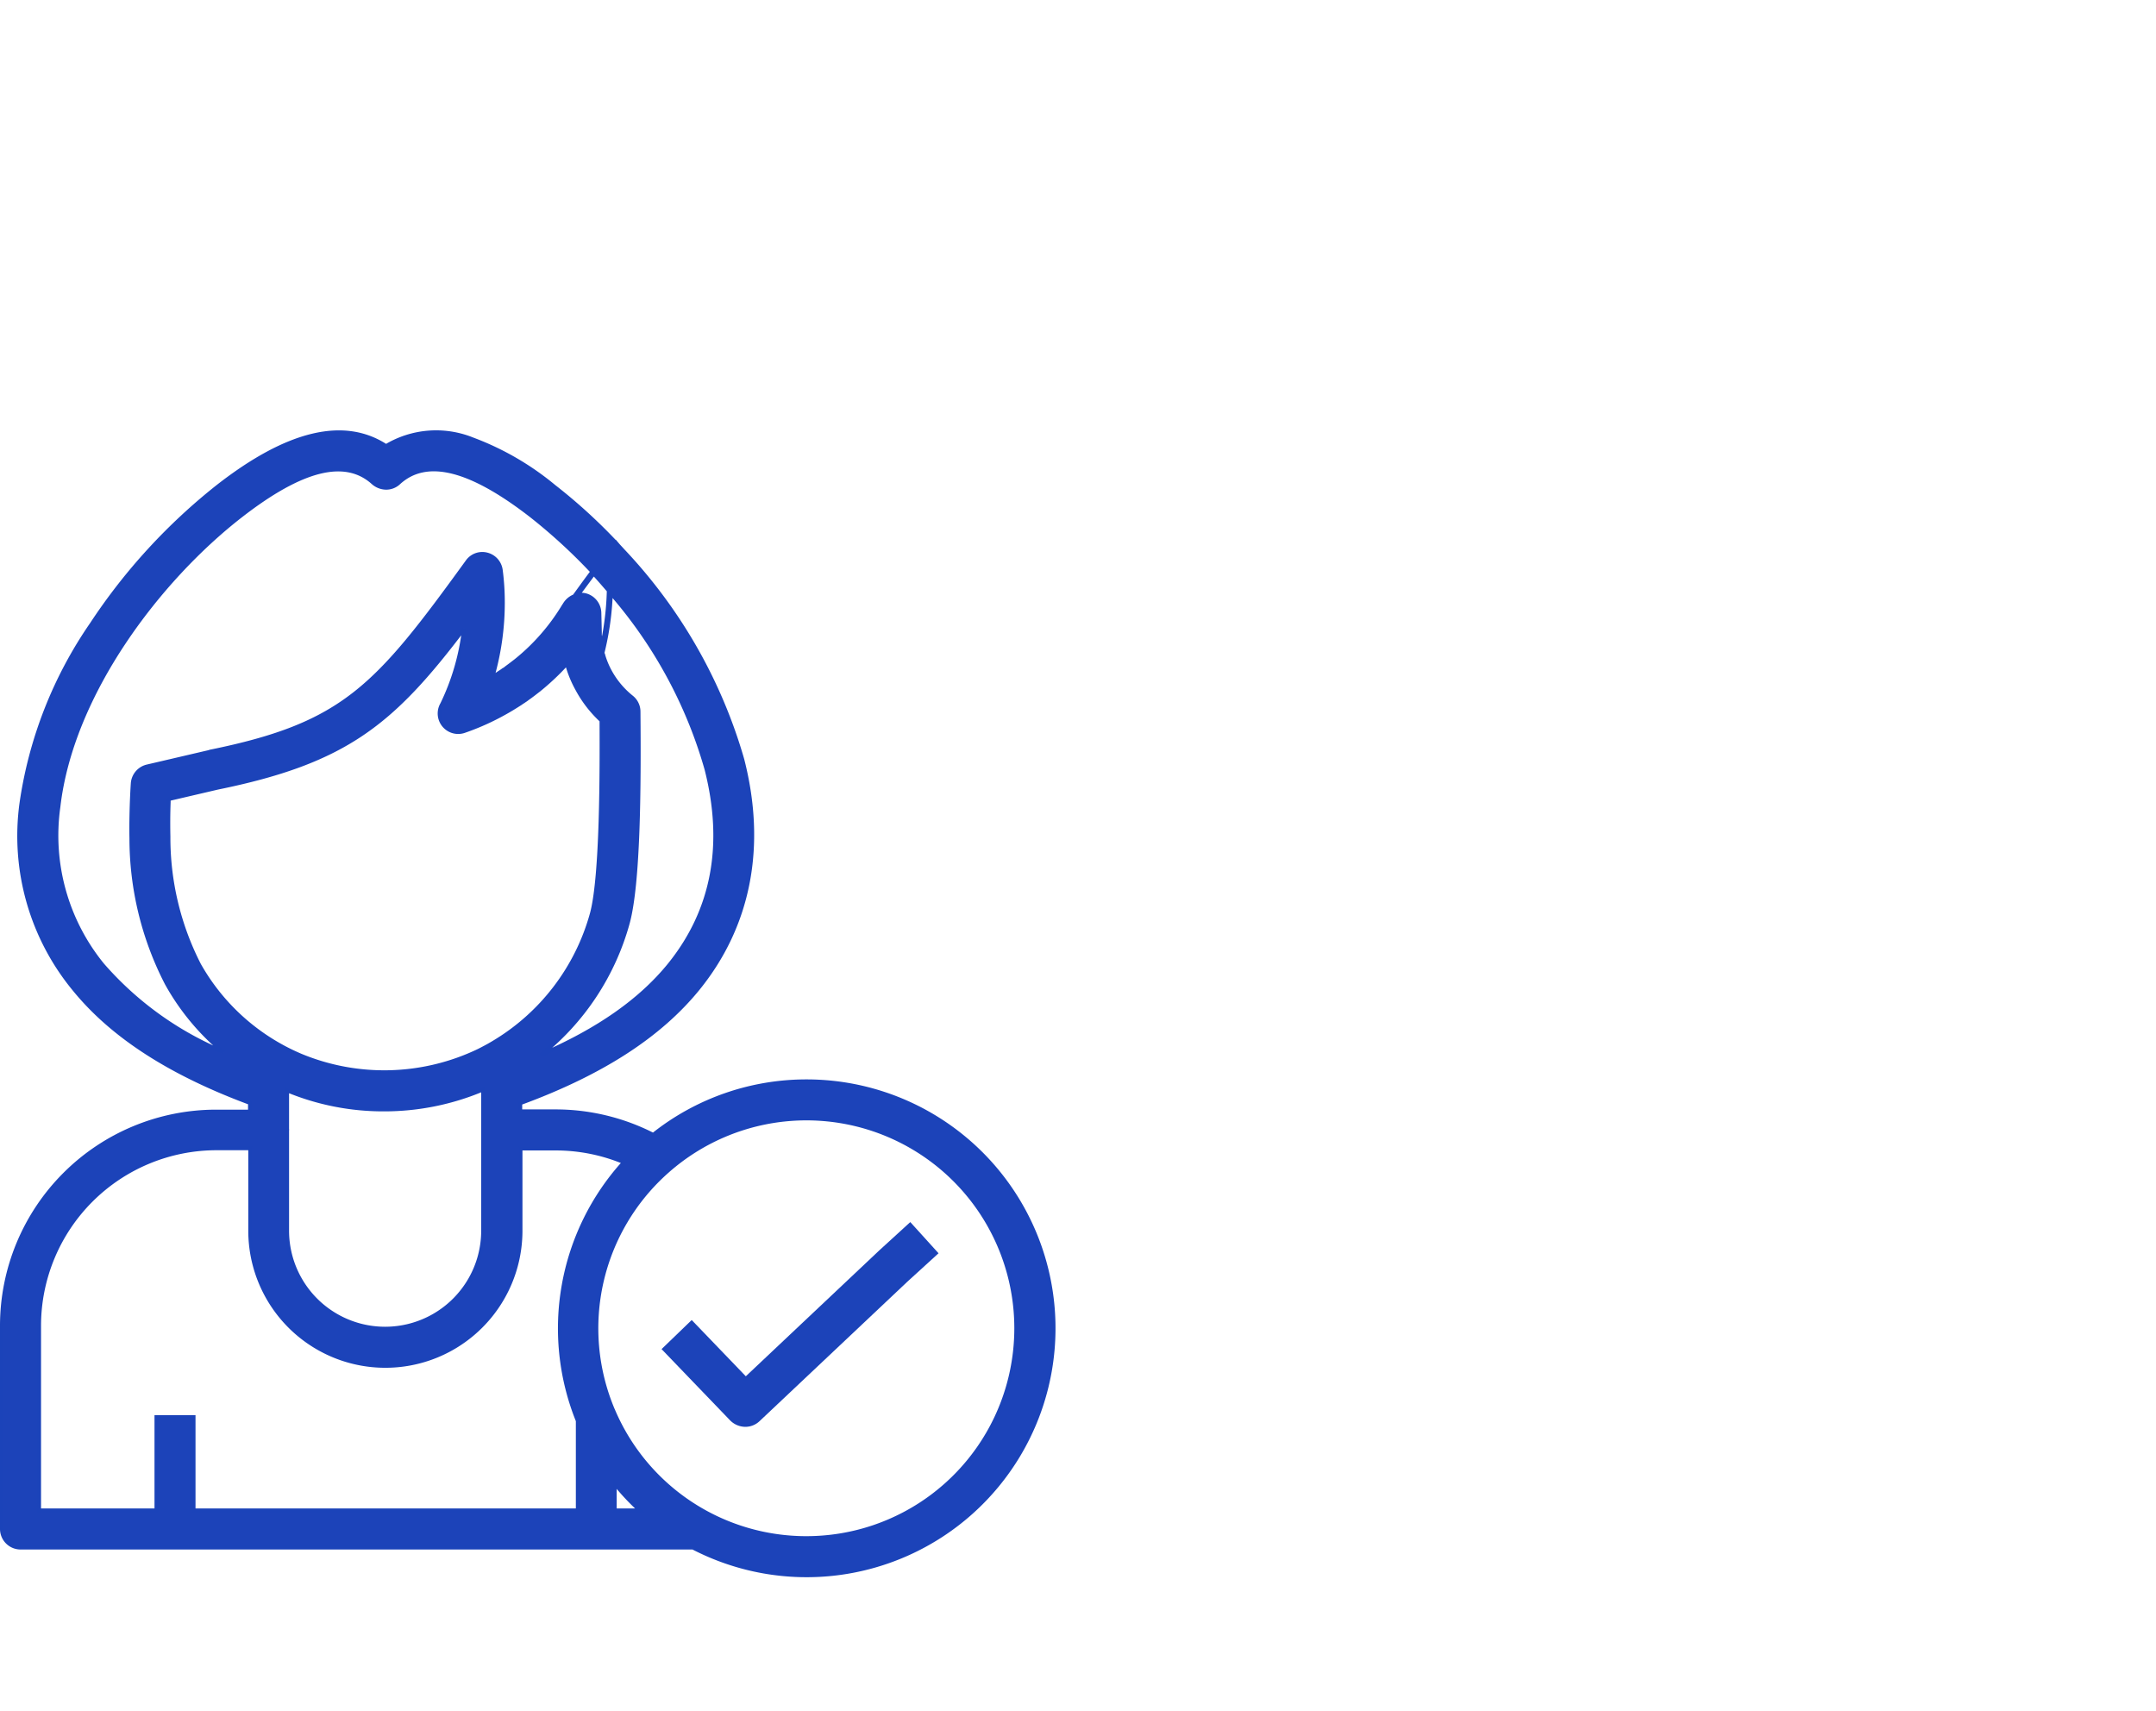<svg xmlns="http://www.w3.org/2000/svg" width="170.15" height="135" viewBox="0 0 170.15 135"><defs><style>.a{fill:none;}.b{fill:#1c43b9;stroke:#1b43b9;stroke-width:0.3px;}</style></defs><g transform="translate(-537.85 -1755)"><rect class="a" width="170" height="135" transform="translate(538 1755)"></rect><g transform="translate(508 1780.253)"><path class="b" d="M93.5,60.083a19.4,19.4,0,0,0-12.1,4.223,16.939,16.939,0,0,0-7.712-1.855H70.912V61.81c6.409-2.35,11.018-5.325,14.048-9.071,4.021-4.976,5.233-11.22,3.471-18.069a40.157,40.157,0,0,0-9.438-16.49c-.129-.147-.275-.294-.4-.441a43.12,43.12,0,0,0-5.013-4.591A22.228,22.228,0,0,0,67.148,9.42a7.675,7.675,0,0,0-6.831.533c-3.324-2.167-7.767-1.1-13.258,3.177A46.315,46.315,0,0,0,37.088,24a33.235,33.235,0,0,0-5.546,14.121,19.017,19.017,0,0,0,4.113,14.635c3.012,3.728,7.584,6.684,13.919,9.035v.679H46.912A16.912,16.912,0,0,0,30,79.364V95.414a1.473,1.473,0,0,0,1.469,1.469H84.538a19.493,19.493,0,1,0,8.961-36.8Zm-7.914-24.7c1.542,6,.569,11.2-2.9,15.5-2.277,2.81-5.619,5.16-10.173,7.125A20.12,20.12,0,0,0,79.4,47.578c.845-3.122.9-10.559.845-16.673a1.454,1.454,0,0,0-.551-1.138,6.732,6.732,0,0,1-1.726-2.075,6.32,6.32,0,0,1-.514-1.267c0-.018,0-.037-.018-.037-.018-.037-.018-.073-.037-.11a22.643,22.643,0,0,0,.661-4.719A36.194,36.194,0,0,1,85.584,35.385ZM76.825,20.144c.367.4.716.808,1.065,1.212a22.961,22.961,0,0,1-.569,4.536v-.037a.922.922,0,0,1-.037-.22V25.6c0-.037-.018-.055-.018-.092a.11.11,0,0,0-.018-.073c0-.037-.018-.092-.018-.147v-.037c0-.073-.018-.129-.018-.2a.689.689,0,0,0-.018-.184v-.22l-.037-1.524a1.476,1.476,0,0,0-1.083-1.4,1.434,1.434,0,0,0-.624-.018q.606-.826,1.267-1.708A.442.442,0,0,0,76.825,20.144ZM37.933,50.884a16.148,16.148,0,0,1-3.471-12.45c1.028-8.961,7.969-18,14.4-22.99,4.829-3.746,8.245-4.591,10.448-2.589a1.571,1.571,0,0,0,1.01.386,1.434,1.434,0,0,0,.992-.386c2.2-2.02,5.637-1.157,10.467,2.589a43.879,43.879,0,0,1,4.683,4.279,1.05,1.05,0,0,1,.129.147c-.5.661-.955,1.3-1.414,1.928a1.566,1.566,0,0,0-.735.606l-.129.2a16.375,16.375,0,0,1-3.746,4.279c-.257.2-.5.386-.753.569l-.018.018a1.588,1.588,0,0,1-.184.129c-.018,0-.018.018-.037.018a2.686,2.686,0,0,1-.239.165c-.2.129-.4.275-.624.4a21.243,21.243,0,0,0,.826-5.876,19.51,19.51,0,0,0-.165-2.571,1.47,1.47,0,0,0-1.1-1.23,1.443,1.443,0,0,0-1.542.569c-7.162,9.879-9.7,12.836-20.273,14.984-.018,0-.037,0-.037.018l-4.958,1.157a1.486,1.486,0,0,0-1.138,1.322c-.037.533-.055.973-.073,1.4-.037,1.028-.055,2.02-.037,2.938A25.008,25.008,0,0,0,43,52.353a18.9,18.9,0,0,0,4.517,5.435A25.846,25.846,0,0,1,37.933,50.884Zm7.639.018a22,22,0,0,1-2.424-10.118c-.018-.863-.018-1.781.018-2.736a1.129,1.129,0,0,1,.018-.239l3.856-.9c10.1-2.057,13.772-5.087,19.428-12.56a18.326,18.326,0,0,1-1.726,5.968,1.467,1.467,0,0,0,1.781,2.112,19.521,19.521,0,0,0,3.213-1.451c.4-.22.808-.477,1.212-.735.092-.073.2-.129.294-.2a2.227,2.227,0,0,0,.257-.184c.294-.2.569-.422.881-.661a19.638,19.638,0,0,0,2.2-2.075l.055.165a8.815,8.815,0,0,0,.753,1.818,9.475,9.475,0,0,0,1.928,2.5c.018,3.875.037,12.266-.753,15.223a17.144,17.144,0,0,1-7.841,10.246c-.367.22-.716.4-1.083.588a17.217,17.217,0,0,1-14.029.4A16.678,16.678,0,0,1,45.572,50.9Zm6.941,12.983V60.8a19.812,19.812,0,0,0,7.639,1.506,20.048,20.048,0,0,0,7.823-1.579V71.872a7.731,7.731,0,1,1-15.462,0V63.921A.025.025,0,0,0,52.513,63.885ZM75.43,93.945h-30.3V86.581H42.193v7.364H32.938V79.364A14.012,14.012,0,0,1,46.931,65.372h2.663v6.5a10.669,10.669,0,1,0,21.338,0V65.39H73.7a13.962,13.962,0,0,1,5.4,1.083,19.5,19.5,0,0,0-3.654,20.4v7.07Zm2.938,0V91.833a19.567,19.567,0,0,0,1.983,2.112ZM93.5,96.13a16.553,16.553,0,0,1-15.26-10.081c0-.018-.018-.018-.018-.037a16.537,16.537,0,0,1,4.3-18.84h0A16.557,16.557,0,1,1,93.5,96.13Z"></path><path class="b" d="M335.638,355.163l-.019.019-10.587,9.986-4.269-4.438-2.163,2.087,5.3,5.51a1.558,1.558,0,0,0,1.091.47,1.481,1.481,0,0,0,1.034-.414l11.659-11,2.351-2.144L338.007,353Z" transform="translate(-236.328 -281.595)"></path></g></g></svg>